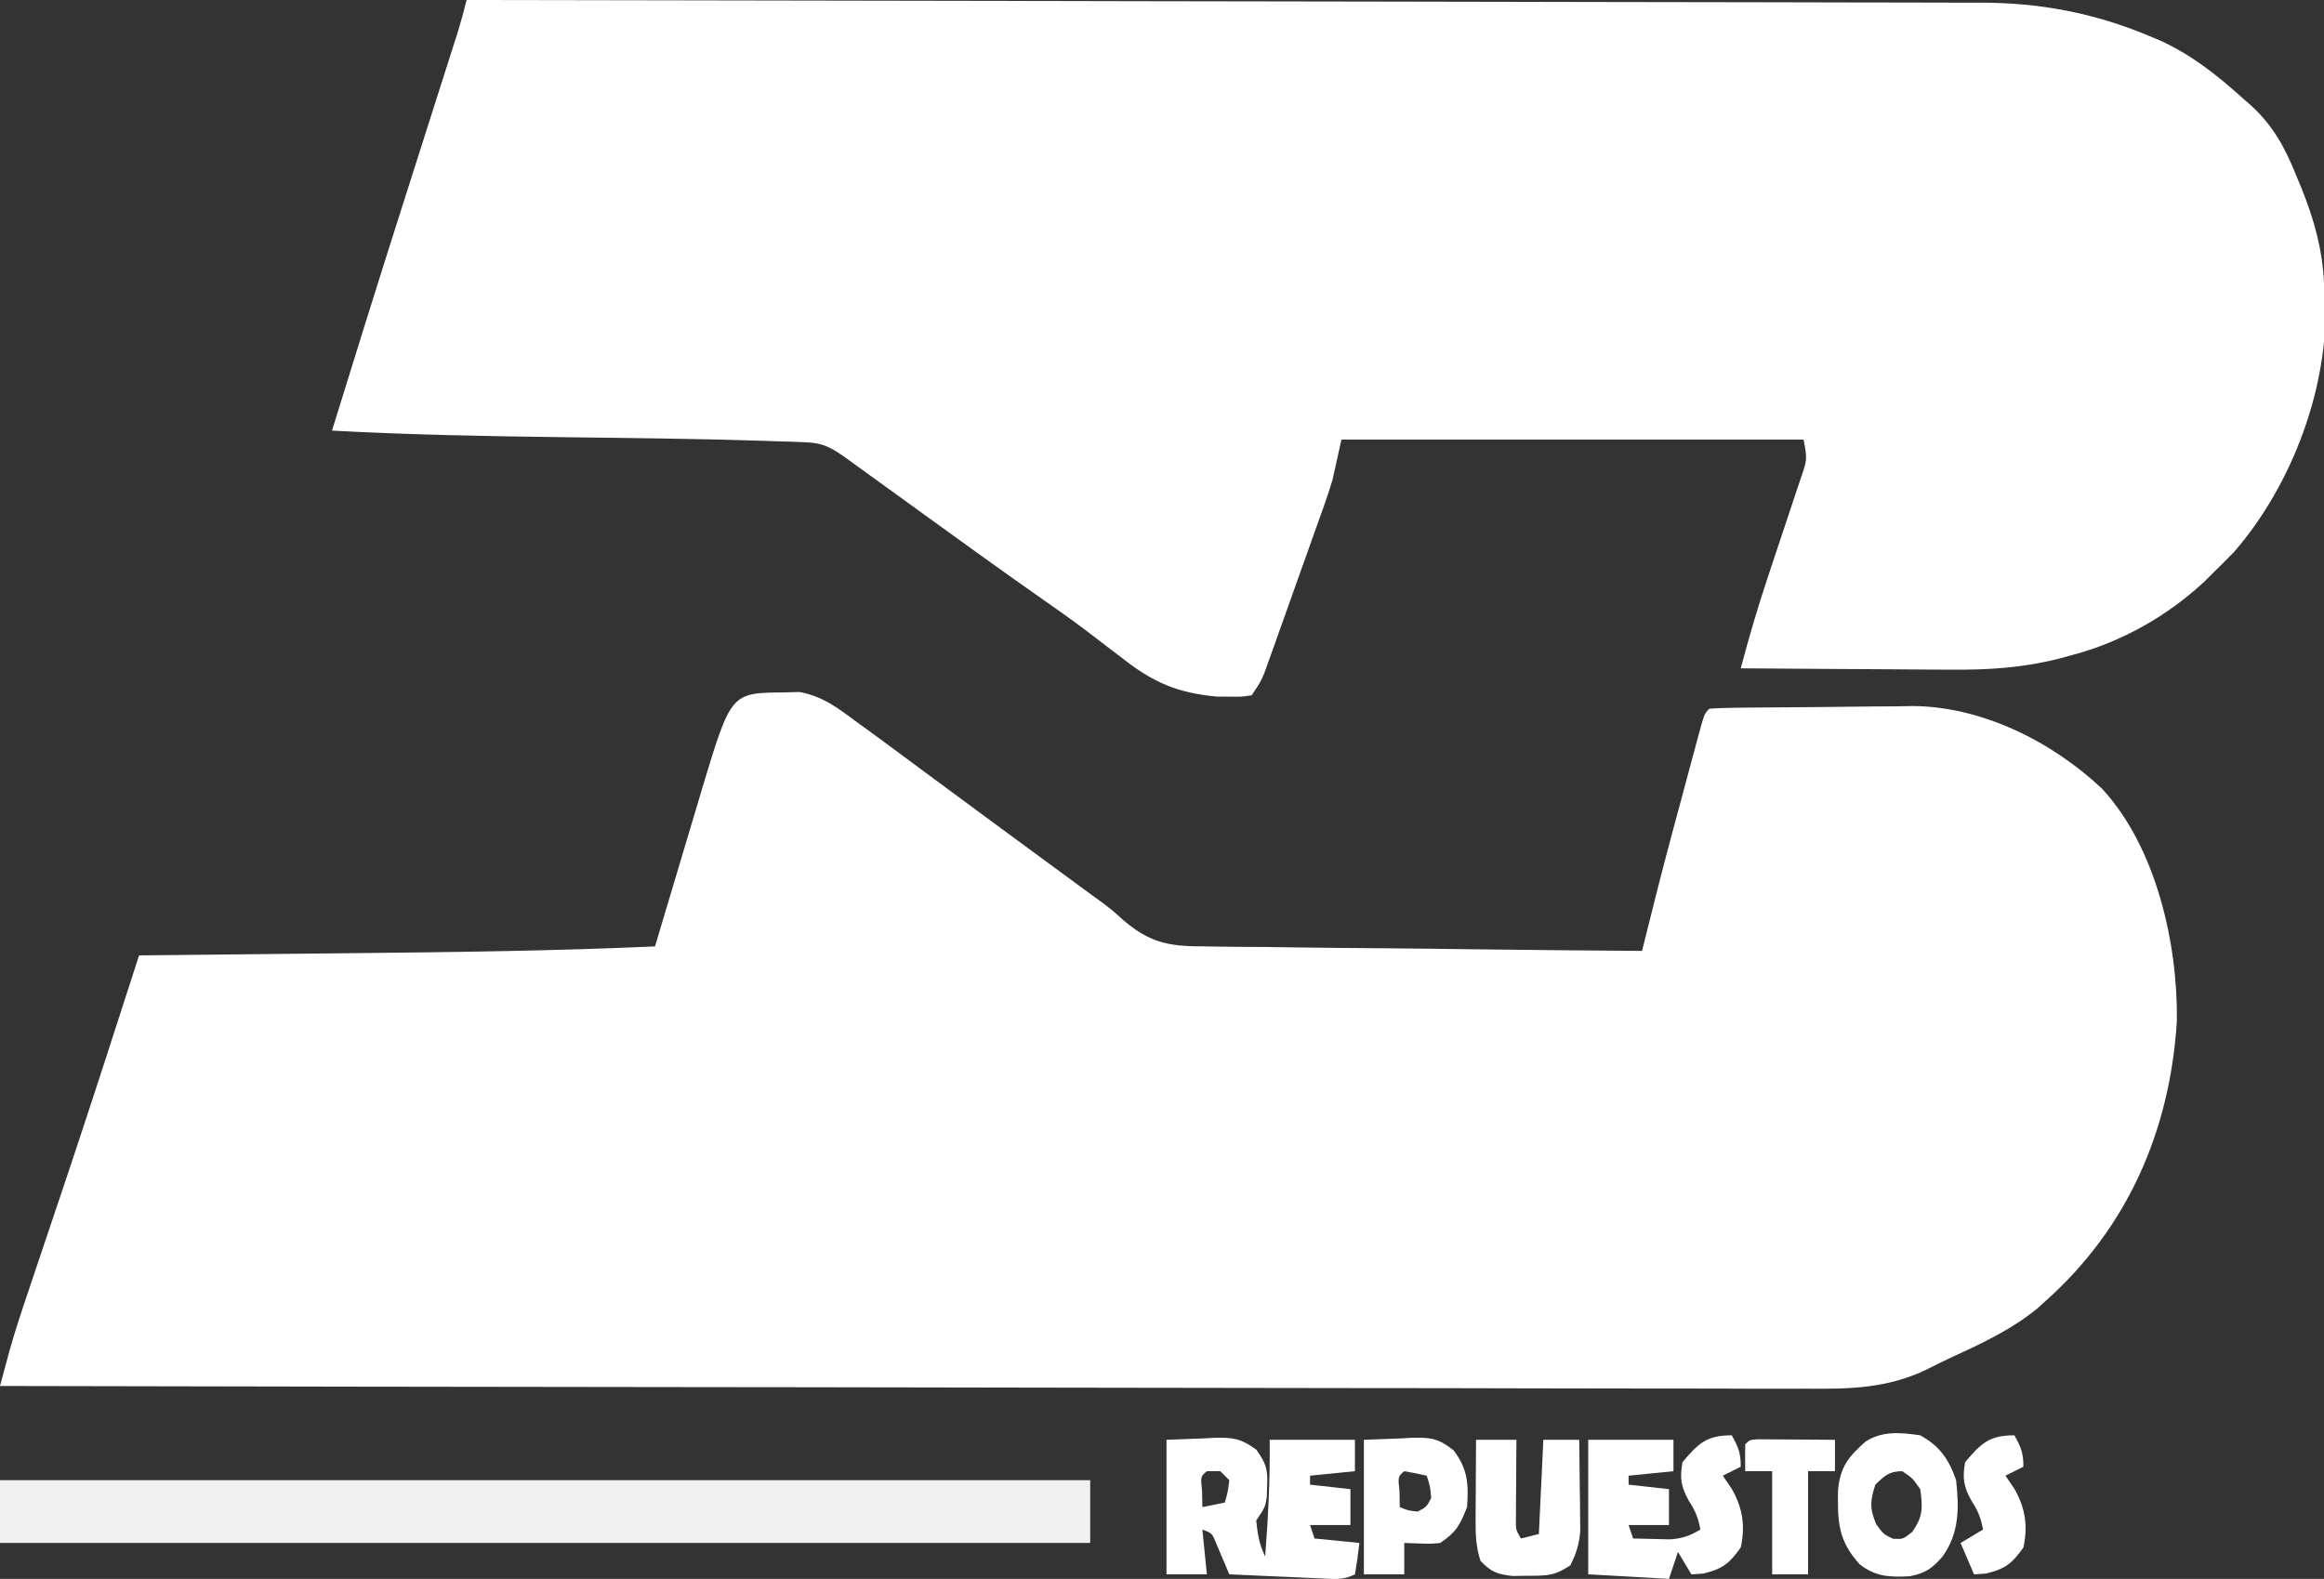 <?xml version="1.0" encoding="UTF-8"?>
<svg version="1.1" xmlns="http://www.w3.org/2000/svg" width="518" height="352">
<rect width="100%" height="100%" fill="#333333" stroke="none"/>
<path d="M0 0 C1.15 -0.034 2.3 -0.067 3.484 -0.102 C8.705 0.906 12.042 3.483 16.25 6.625 C16.973 7.146 17.695 7.668 18.439 8.205 C20.681 9.828 22.904 11.473 25.125 13.125 C26.799 14.365 28.474 15.604 30.148 16.844 C30.995 17.472 31.842 18.099 32.714 18.746 C36.72 21.714 40.735 24.669 44.75 27.625 C46.32 28.783 47.891 29.94 49.461 31.098 C52.755 33.525 56.053 35.949 59.352 38.371 C60.193 38.989 61.034 39.607 61.9 40.244 C63.489 41.412 65.079 42.579 66.67 43.744 C67.4 44.281 68.13 44.818 68.883 45.371 C69.565 45.866 70.247 46.362 70.949 46.872 C73.25 48.625 73.25 48.625 75.258 50.44 C81.166 55.641 85.528 56.654 93.278 56.603 C94.342 56.624 95.406 56.644 96.503 56.665 C99.993 56.725 103.482 56.736 106.973 56.746 C109.404 56.778 111.835 56.813 114.265 56.851 C120.642 56.942 127.019 56.992 133.396 57.033 C139.912 57.082 146.428 57.171 152.943 57.256 C165.712 57.417 178.481 57.536 191.25 57.625 C191.639 56.06 191.639 56.06 192.036 54.463 C193.903 46.963 195.782 39.468 197.793 32.004 C198.114 30.81 198.114 30.81 198.441 29.591 C198.883 27.949 199.326 26.307 199.769 24.665 C200.451 22.139 201.127 19.611 201.803 17.084 C202.237 15.474 202.671 13.864 203.105 12.254 C203.306 11.5 203.508 10.746 203.715 9.969 C205.136 4.739 205.136 4.739 206.25 3.625 C207.899 3.505 209.553 3.455 211.206 3.432 C212.795 3.408 212.795 3.408 214.415 3.383 C219.314 3.339 224.212 3.298 229.11 3.275 C231.682 3.258 234.254 3.231 236.826 3.193 C240.545 3.138 244.264 3.116 247.984 3.102 C249.684 3.068 249.684 3.068 251.417 3.033 C266.902 3.073 282.631 10.932 293.812 21.5 C305.815 34.521 310.676 55.89 310.461 73.277 C308.917 97.773 299.481 119.338 281.25 135.625 C280.618 136.196 279.987 136.767 279.336 137.355 C273.521 142.133 266.461 145.393 259.648 148.509 C258.017 149.268 256.403 150.065 254.808 150.896 C245.832 155.206 237.568 155.317 227.862 155.226 C226.119 155.228 224.377 155.233 222.634 155.239 C217.872 155.25 213.111 155.23 208.349 155.205 C203.204 155.184 198.059 155.191 192.914 155.195 C184.009 155.197 175.104 155.182 166.199 155.154 C153.324 155.113 140.449 155.1 127.574 155.094 C106.683 155.083 85.792 155.05 64.901 155.002 C44.612 154.956 24.323 154.921 4.034 154.9 C2.783 154.898 1.531 154.897 0.242 154.896 C-6.036 154.889 -12.314 154.883 -18.592 154.877 C-70.645 154.825 -122.697 154.737 -174.75 154.625 C-174.285 152.897 -173.819 151.169 -173.351 149.442 C-173.092 148.48 -172.832 147.517 -172.564 146.526 C-171.317 142.084 -169.858 137.721 -168.379 133.352 C-168.056 132.389 -167.734 131.427 -167.402 130.436 C-166.375 127.373 -165.344 124.311 -164.312 121.25 C-162.978 117.285 -161.646 113.319 -160.316 109.352 C-159.974 108.331 -159.632 107.311 -159.28 106.259 C-153.99 90.418 -148.883 74.517 -143.75 58.625 C-142.722 58.615 -141.694 58.604 -140.636 58.594 C-130.814 58.495 -120.992 58.392 -111.171 58.286 C-106.125 58.231 -101.079 58.178 -96.033 58.128 C-73.592 57.904 -51.172 57.628 -28.75 56.625 C-28.377 55.37 -28.004 54.114 -27.62 52.821 C-26.225 48.128 -24.821 43.437 -23.416 38.748 C-22.81 36.724 -22.207 34.7 -21.606 32.676 C-20.738 29.752 -19.862 26.831 -18.984 23.91 C-18.721 23.016 -18.457 22.122 -18.185 21.201 C-11.802 0.079 -11.802 0.079 0 0 Z " fill="#FFFFFF" transform="translate(174.75,154.375)"/>
<path d="M0 0 C44.35 0.059 88.699 0.133 133.049 0.229 C138.288 0.24 143.528 0.251 148.767 0.262 C149.81 0.265 150.853 0.267 151.928 0.269 C168.802 0.304 185.677 0.329 202.552 0.35 C219.875 0.372 237.198 0.405 254.521 0.449 C265.205 0.475 275.889 0.493 286.573 0.499 C293.905 0.505 301.238 0.521 308.57 0.546 C312.797 0.56 317.023 0.569 321.25 0.565 C325.128 0.562 329.006 0.572 332.884 0.593 C334.278 0.598 335.673 0.599 337.067 0.593 C350.38 0.547 362.709 2.842 375 8 C375.83 8.347 376.66 8.694 377.516 9.051 C384.553 12.271 390.281 16.828 396 22 C396.568 22.493 397.135 22.985 397.72 23.493 C402.713 28.078 405.281 32.888 407.812 39.125 C408.198 40.056 408.584 40.988 408.982 41.948 C411.774 48.918 413.629 55.463 414 63 C414.09 64.066 414.18 65.132 414.273 66.23 C415.231 86.051 406.881 108.17 394 123 C392.355 124.688 390.69 126.357 389 128 C388.424 128.574 387.848 129.147 387.254 129.738 C379.082 137.344 368.798 143.163 358 146 C357.088 146.251 356.176 146.503 355.237 146.762 C346.838 148.913 339.03 149.399 330.387 149.293 C329.038 149.287 327.689 149.283 326.34 149.28 C322.836 149.269 319.333 149.239 315.83 149.206 C312.236 149.175 308.643 149.162 305.049 149.146 C298.032 149.115 291.016 149.064 284 149 C285.789 142.239 287.722 135.566 289.953 128.938 C290.495 127.301 291.037 125.664 291.578 124.027 C292.419 121.494 293.263 118.961 294.113 116.43 C294.943 113.956 295.761 111.478 296.578 109 C296.836 108.241 297.095 107.481 297.361 106.699 C298.834 102.39 298.834 102.39 298 98 C264.01 98 230.02 98 195 98 C194.34 100.97 193.68 103.94 193 107 C192.484 108.714 191.935 110.419 191.336 112.105 C190.865 113.441 190.865 113.441 190.385 114.804 C190.052 115.732 189.718 116.661 189.375 117.617 C189.027 118.596 188.68 119.575 188.322 120.584 C187.591 122.637 186.858 124.689 186.123 126.74 C184.997 129.884 183.881 133.032 182.766 136.18 C182.053 138.18 181.339 140.18 180.625 142.18 C180.292 143.12 179.958 144.061 179.615 145.03 C179.144 146.337 179.144 146.337 178.664 147.671 C178.39 148.437 178.117 149.203 177.834 149.991 C177 152 177 152 175 155 C172.715 155.363 172.715 155.363 169.938 155.312 C169.039 155.309 168.141 155.305 167.215 155.301 C158.371 154.473 152.986 152.145 146 146.625 C144.325 145.346 142.65 144.069 140.973 142.793 C140.139 142.153 139.305 141.513 138.446 140.853 C134.84 138.122 131.147 135.525 127.438 132.938 C119.347 127.264 111.334 121.487 103.332 115.689 C99.244 112.728 95.153 109.77 91.062 106.812 C90.299 106.26 89.535 105.707 88.748 105.137 C88.039 104.624 87.329 104.111 86.598 103.582 C85.974 103.131 85.35 102.679 84.707 102.214 C81.441 99.891 79.573 98.747 75.586 98.604 C74.68 98.567 73.773 98.531 72.838 98.494 C71.344 98.451 71.344 98.451 69.82 98.406 C68.239 98.351 68.239 98.351 66.626 98.294 C51.683 97.806 36.729 97.66 21.78 97.474 C4.504 97.258 -12.745 96.94 -30 96 C-25.317 80.824 -20.595 65.662 -15.781 50.527 C-15.565 49.846 -15.348 49.164 -15.125 48.462 C-13.357 42.904 -11.586 37.346 -9.815 31.789 C-8.472 27.572 -7.129 23.355 -5.788 19.138 C-5.17 17.196 -4.551 15.256 -3.932 13.315 C-3.56 12.147 -3.189 10.98 -2.807 9.777 C-2.481 8.754 -2.155 7.731 -1.819 6.678 C-1.141 4.46 -0.551 2.251 0 0 Z " fill="#FFFFFF" transform="translate(104,0)"/>
<path d="M0 0 C80.19 0 160.38 0 243 0 C243 4.62 243 9.24 243 14 C162.81 14 82.62 14 0 14 C0 9.38 0 4.76 0 0 Z " fill="#F0F0F0" transform="translate(0,330)"/>
<path d="M0 0 C2.702 -0.103 5.404 -0.206 8.188 -0.312 C9.029 -0.358 9.871 -0.404 10.739 -0.45 C14.872 -0.527 16.571 -0.312 20.023 2.199 C22.156 5.222 22.61 6.491 22.438 10.125 C22.416 10.973 22.394 11.821 22.371 12.695 C22 15 22 15 20 18 C20.302 20.958 20.667 23.334 22 26 C22.657 17.304 23.12 8.726 23 0 C29.27 0 35.54 0 42 0 C42 2.31 42 4.62 42 7 C38.7 7.33 35.4 7.66 32 8 C32 8.66 32 9.32 32 10 C34.97 10.33 37.94 10.66 41 11 C41 13.64 41 16.28 41 19 C38.03 19 35.06 19 32 19 C32.495 20.485 32.495 20.485 33 22 C36.3 22.33 39.6 22.66 43 23 C42.744 25.343 42.407 27.678 42 30 C39.253 31.374 37.183 31.013 34.117 30.879 C32.951 30.831 31.784 30.782 30.582 30.732 C29.359 30.676 28.135 30.62 26.875 30.562 C25.644 30.51 24.413 30.458 23.145 30.404 C20.096 30.274 17.048 30.139 14 30 C13.734 29.362 13.469 28.724 13.195 28.066 C12.842 27.24 12.489 26.414 12.125 25.562 C11.777 24.739 11.429 23.915 11.07 23.066 C10.176 20.843 10.176 20.843 8 20 C8.33 23.3 8.66 26.6 9 30 C6.03 30 3.06 30 0 30 C0 20.1 0 10.2 0 0 Z M9 7 C7.584 8.184 7.584 8.184 7.938 11.562 C7.958 12.697 7.979 13.831 8 15 C9.65 14.67 11.3 14.34 13 14 C13.68 11.603 13.68 11.603 14 9 C13.34 8.34 12.68 7.68 12 7 C11.01 7 10.02 7 9 7 Z " fill="#FFFFFF" transform="translate(260,321)"/>
<path d="M0 0 C1.461 2.647 2 3.894 2 7 C0.02 7.99 0.02 7.99 -2 9 C-1.34 9.969 -0.68 10.939 0 11.938 C2.427 16.226 3.042 20.164 2 25 C-0.542 28.589 -2.041 29.765 -6.312 30.812 C-7.199 30.874 -8.086 30.936 -9 31 C-9.99 29.35 -10.98 27.7 -12 26 C-12.66 27.98 -13.32 29.96 -14 32 C-19.94 31.67 -25.88 31.34 -32 31 C-32 21.1 -32 11.2 -32 1 C-25.73 1 -19.46 1 -13 1 C-13 3.31 -13 5.62 -13 8 C-16.3 8.33 -19.6 8.66 -23 9 C-23 9.66 -23 10.32 -23 11 C-20.03 11.33 -17.06 11.66 -14 12 C-14 14.64 -14 17.28 -14 20 C-16.97 20 -19.94 20 -23 20 C-22.67 20.99 -22.34 21.98 -22 23 C-20.25 23.054 -18.5 23.093 -16.75 23.125 C-15.775 23.148 -14.801 23.171 -13.797 23.195 C-10.98 22.999 -9.391 22.446 -7 21 C-7.477 18.422 -8.102 16.845 -9.562 14.625 C-11.341 11.377 -11.609 9.653 -11 6 C-7.406 1.744 -5.607 0 0 0 Z " fill="#FFFFFF" transform="translate(386,320)"/>
<path d="M0 0 C4.362 2.413 6.383 5.319 8 10 C8.678 16.23 8.734 21.722 5 27 C2.726 29.619 1.097 30.804 -2.336 31.418 C-6.715 31.661 -9.986 31.539 -13.5 28.75 C-18.353 23.411 -18.432 19.228 -18.32 12.141 C-17.798 7.016 -16.008 4.776 -12.168 1.379 C-8.364 -1.041 -4.349 -0.628 0 0 Z M-10 11 C-11.172 14.595 -11.291 16.31 -9.812 19.812 C-8.18 22.056 -8.18 22.056 -6.062 23.062 C-3.836 23.177 -3.836 23.177 -1.75 21.5 C0.632 18.097 0.582 16.071 0 12 C-1.73 9.518 -1.73 9.518 -4 8 C-6.911 8 -7.928 8.995 -10 11 Z " fill="#FFFFFF" transform="translate(428,320)"/>
<path d="M0 0 C2.97 0 5.94 0 9 0 C8.988 1.421 8.977 2.841 8.965 4.305 C8.955 6.161 8.946 8.018 8.938 9.875 C8.929 10.812 8.921 11.749 8.912 12.715 C8.909 13.611 8.906 14.507 8.902 15.43 C8.897 16.257 8.892 17.085 8.886 17.937 C8.866 20.064 8.866 20.064 10 22 C11.32 21.67 12.64 21.34 14 21 C14.33 14.07 14.66 7.14 15 0 C17.64 0 20.28 0 23 0 C23.058 3.729 23.094 7.458 23.125 11.188 C23.142 12.243 23.159 13.298 23.176 14.385 C23.182 15.406 23.189 16.428 23.195 17.48 C23.206 18.418 23.216 19.355 23.227 20.321 C22.976 23.28 22.359 25.363 21 28 C17.454 30.364 15.767 30.298 11.562 30.312 C9.863 30.338 9.863 30.338 8.129 30.363 C4.716 29.967 3.356 29.467 1 27 C-0.067 23.84 -0.116 20.895 -0.098 17.578 C-0.094 16.553 -0.091 15.529 -0.088 14.473 C-0.08 13.409 -0.071 12.346 -0.062 11.25 C-0.058 10.171 -0.053 9.092 -0.049 7.98 C-0.037 5.32 -0.021 2.66 0 0 Z " fill="#FFFFFF" transform="translate(329,321)"/>
<path d="M0 0 C2.702 -0.103 5.404 -0.206 8.188 -0.312 C9.029 -0.358 9.871 -0.404 10.739 -0.45 C14.952 -0.528 16.543 -0.357 19.988 2.332 C23.169 6.55 23.352 9.814 23 15 C21.423 18.981 20.59 20.607 17 23 C14.957 23.195 14.957 23.195 12.812 23.125 C11.554 23.084 10.296 23.043 9 23 C9 25.31 9 27.62 9 30 C6.03 30 3.06 30 0 30 C0 20.1 0 10.2 0 0 Z M9 7 C7.584 8.184 7.584 8.184 7.938 11.562 C7.958 12.697 7.979 13.831 8 15 C9.837 15.772 9.837 15.772 12 16 C13.937 14.98 13.937 14.98 15 13 C14.77 10.345 14.77 10.345 14 8 C12.344 7.618 10.675 7.286 9 7 Z " fill="#FFFFFF" transform="translate(304,321)"/>
<path d="M0 0 C1.186 0.008 1.186 0.008 2.396 0.016 C3.677 0.021 3.677 0.021 4.984 0.026 C5.882 0.034 6.78 0.042 7.705 0.051 C8.607 0.056 9.508 0.06 10.437 0.065 C12.672 0.077 14.907 0.093 17.142 0.114 C17.142 2.424 17.142 4.734 17.142 7.114 C15.162 7.114 13.182 7.114 11.142 7.114 C11.142 14.704 11.142 22.294 11.142 30.114 C8.502 30.114 5.862 30.114 3.142 30.114 C3.142 22.524 3.142 14.934 3.142 7.114 C1.162 7.114 -0.818 7.114 -2.858 7.114 C-2.9 5.114 -2.898 3.113 -2.858 1.114 C-1.858 0.114 -1.858 0.114 0 0 Z " fill="#FFFFFF" transform="translate(391.858,320.886)"/>
<path d="M0 0 C1.461 2.647 2 3.894 2 7 C0.02 7.99 0.02 7.99 -2 9 C-1.34 9.969 -0.68 10.939 0 11.938 C2.427 16.226 3.042 20.164 2 25 C-0.542 28.589 -2.041 29.765 -6.312 30.812 C-7.199 30.874 -8.086 30.936 -9 31 C-9.99 28.69 -10.98 26.38 -12 24 C-10.35 23.01 -8.7 22.02 -7 21 C-7.477 18.422 -8.102 16.845 -9.562 14.625 C-11.341 11.377 -11.609 9.653 -11 6 C-7.406 1.744 -5.607 0 0 0 Z " fill="#FFFFFF" transform="translate(449,320)"/>
</svg>
